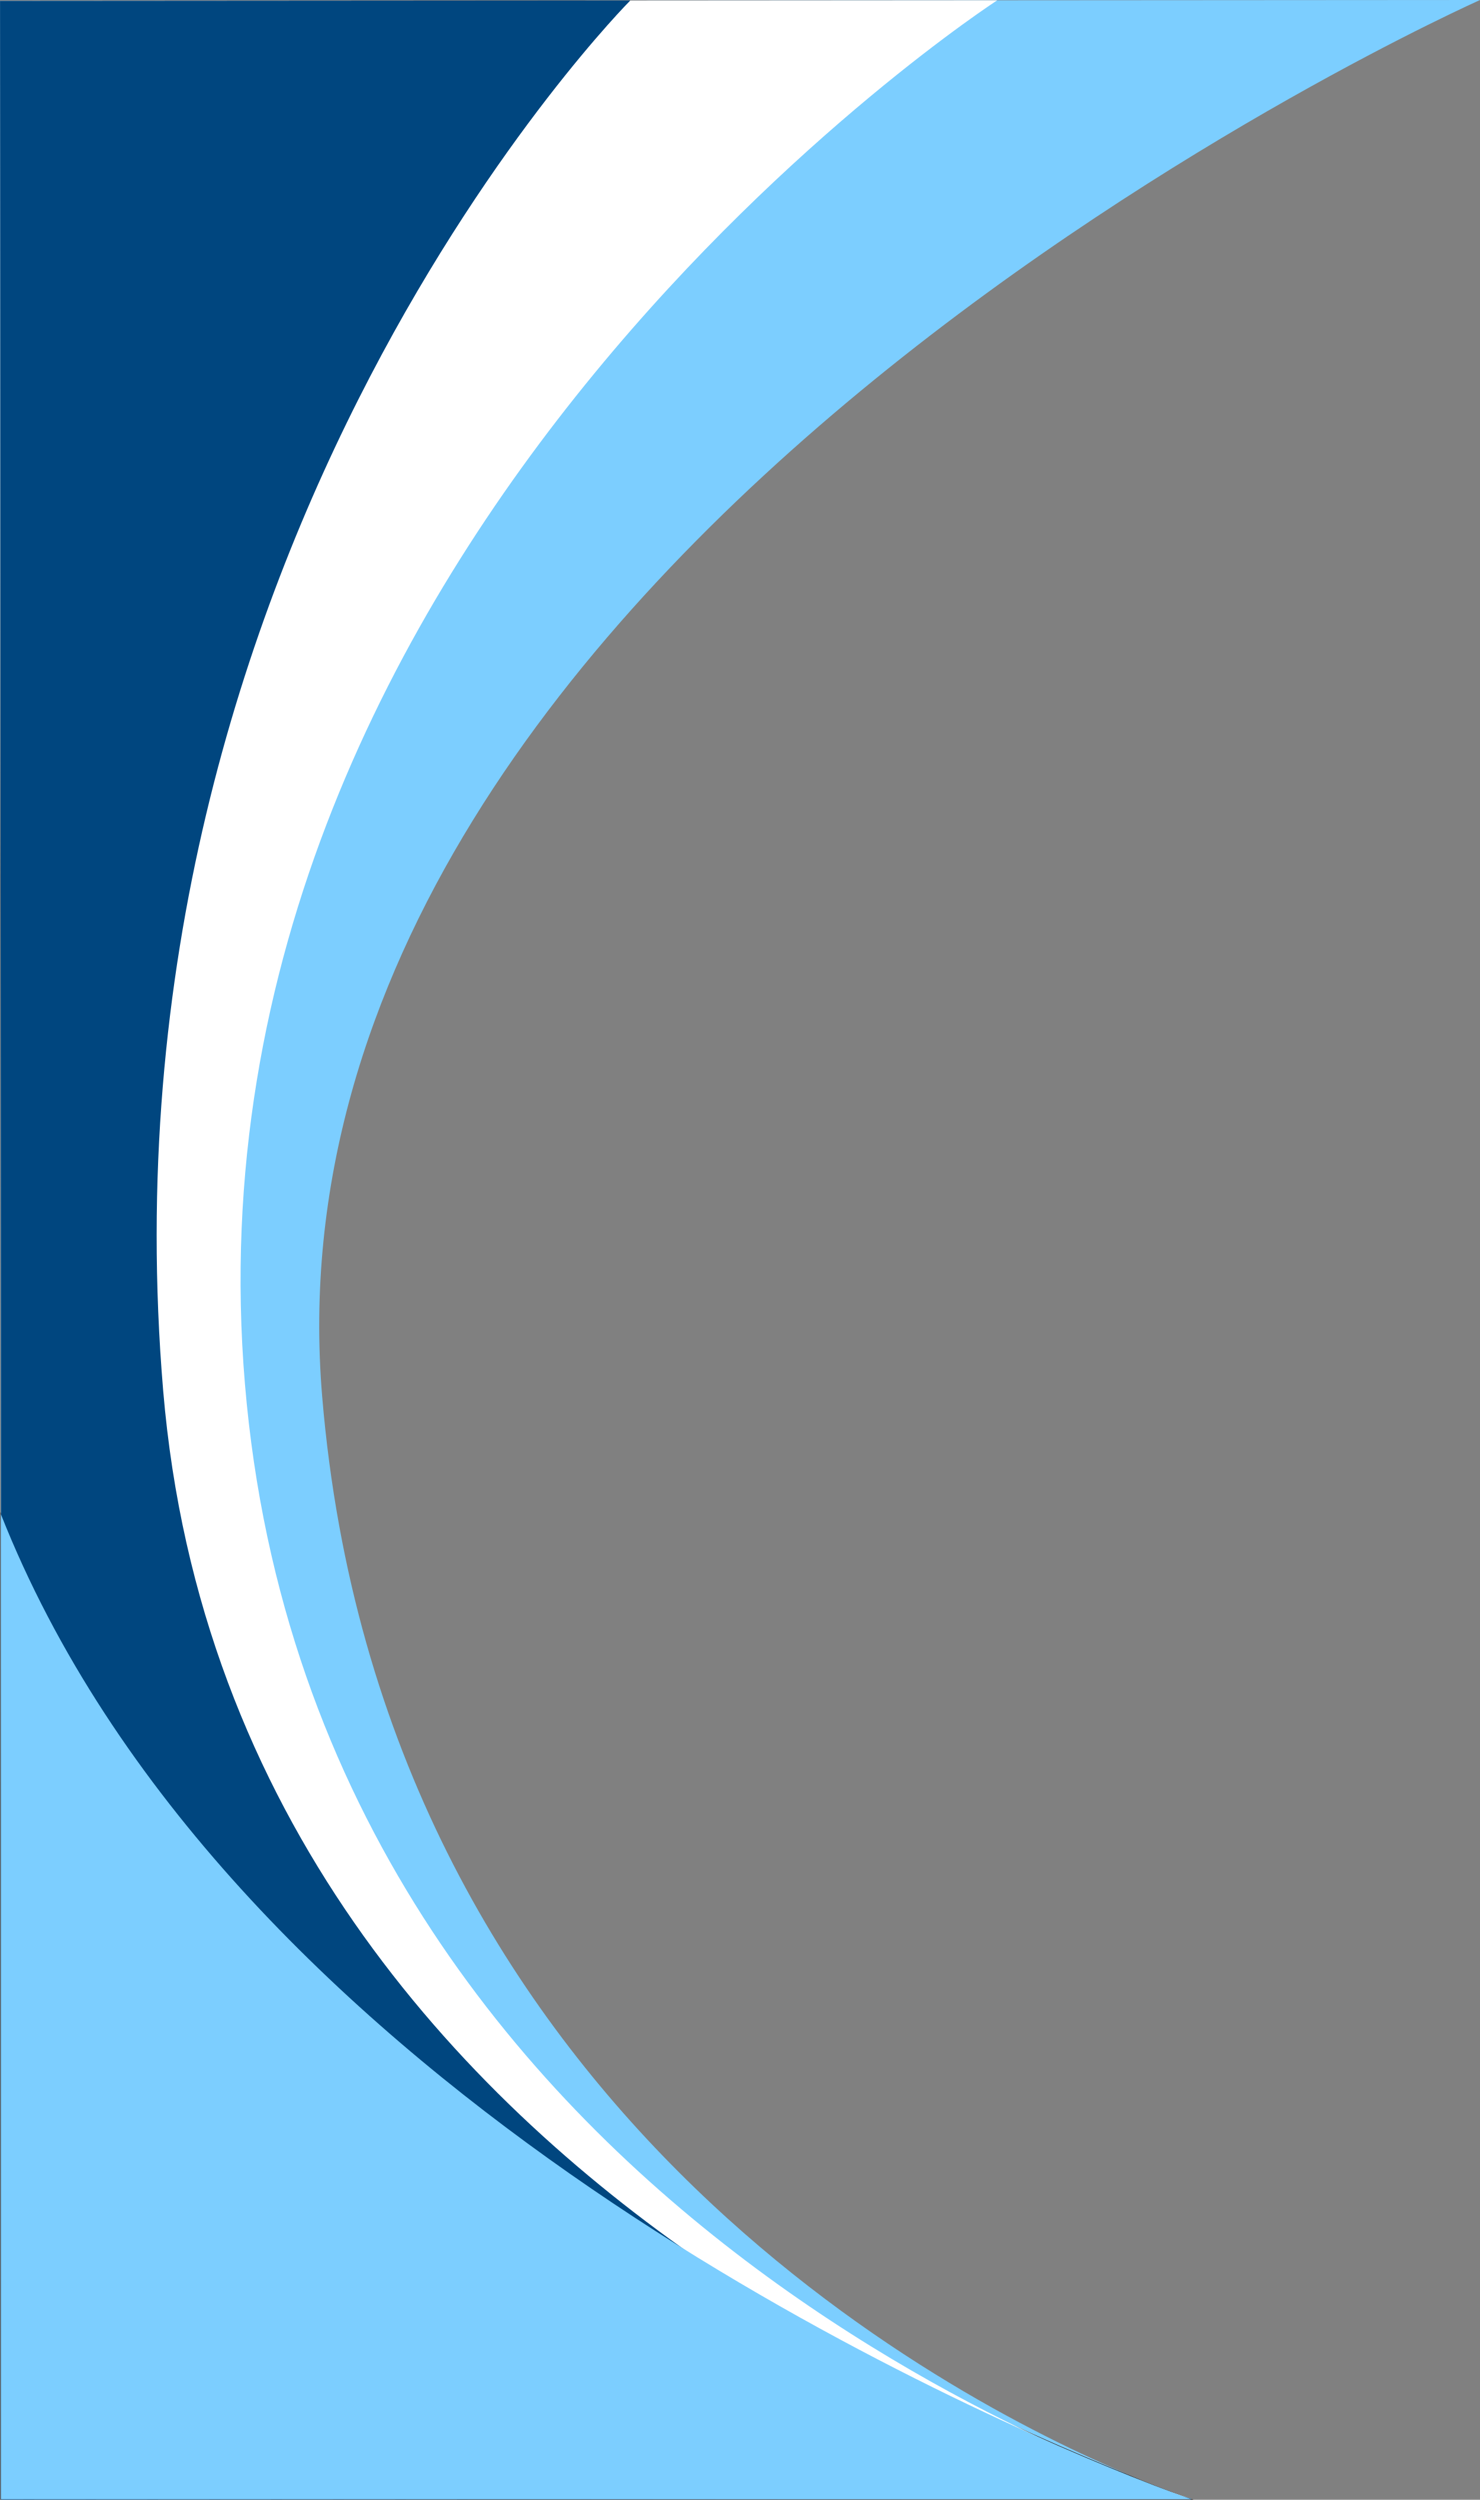 <?xml version="1.0" encoding="UTF-8" standalone="no"?><svg xmlns="http://www.w3.org/2000/svg" xmlns:xlink="http://www.w3.org/1999/xlink" fill="#000000" height="3001" preserveAspectRatio="xMidYMid meet" version="1" viewBox="-1.0 -0.4 1777.6 3001.0" width="1777.6" zoomAndPan="magnify"><rect x="-1.0" y="-0.4" width="1777.6" height="3001.0" fill="#808080" stroke="none"/><g><g id="change1_1"><path d="M1357.91,2971.98C1105.31,2870.79,266.97,2491.24,0.2,1817.94L-0.96,0.74L1776.68-0.4 c0,0-1476.39,656.54-1390.68,1677.06C457.28,2525.43,1132.63,2877.51,1357.91,2971.98z" fill="#7cceff"/></g><g id="change2_1"><path d="M1429.7,3000H0V1817.31c266.34,673.51,1104.43,1053.62,1356.97,1154.97c0.09,0.03,0.17,0.07,0.26,0.11 c41.59,17.45,67.78,26.1,71.89,27.42c0.07,0.02,0.13,0.04,0.18,0.06C1429.57,2999.95,1429.7,3000,1429.7,3000z" fill="#3d3d3d" stroke="#231f20" stroke-miterlimit="10" stroke-width="1.002"/></g><g id="change3_1"><path d="M1196.78-0.03c0,0-989.28,640.77-903.58,1661.28s1137.45,1338.4,1137.45,1338.4l-1429.7,0.91L-0.96,0.74 L1196.78-0.03z" fill="#ffffff"/></g><g id="change4_1"><path d="M756.06,0.17c0,0-646.78,648.3-561.08,1668.84s1235.67,1330.65,1235.67,1330.65l-1429.7,0.91L-0.96,0.65 L756.06,0.17z" fill="#00467f"/></g><g id="change5_1"><path d="M1429.7,3000H0V1817.31c266.34,673.51,1104.43,1053.62,1356.97,1154.97c0.09,0.03,0.17,0.07,0.26,0.11 c42.06,16.87,67.82,25.98,71.89,27.42c0.07,0.02,0.13,0.04,0.18,0.06C1429.57,2999.95,1429.7,3000,1429.7,3000z" fill="#7cceff"/></g></g></svg>